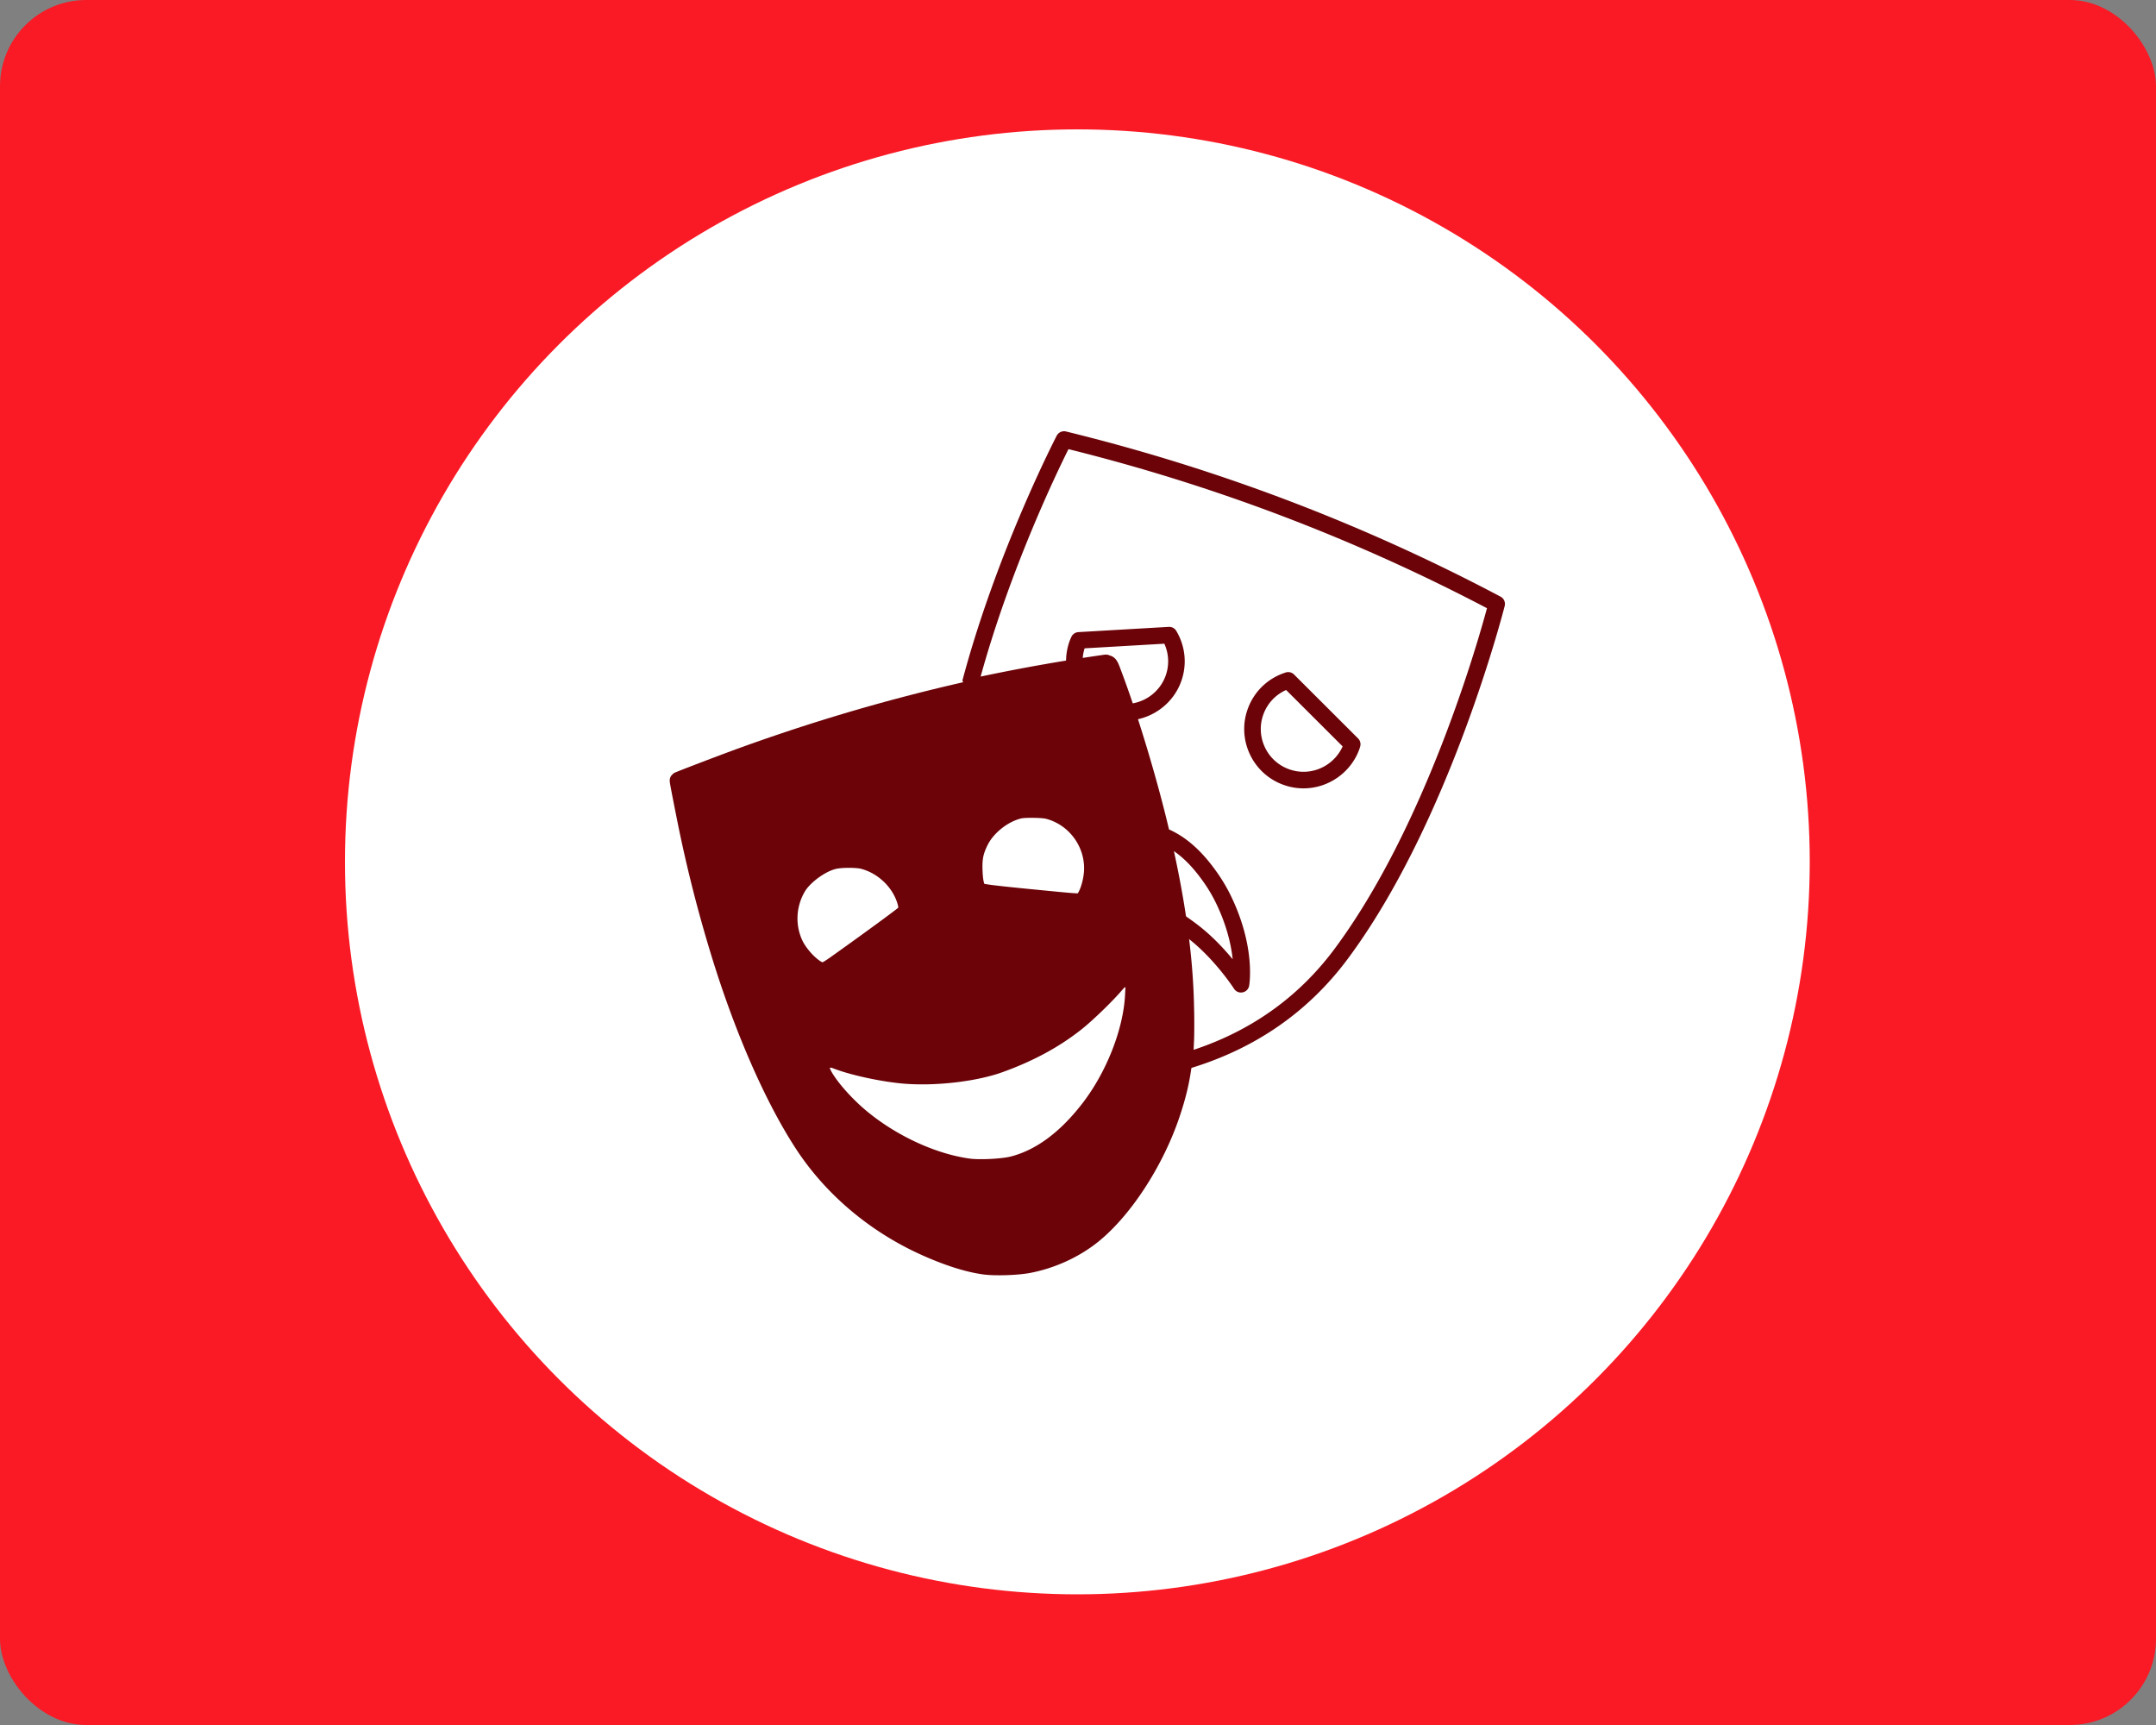 <?xml version="1.0"?>
<svg xmlns="http://www.w3.org/2000/svg" width="250" height="200"><rect width="100%" height="100%" fill="#808080" stroke="none"/><rect width="100%" height="100%" fill="#F91A25" cx="0" cy="0" rx="10"/><g transform="translate(40, 15) scale(0.43)"><circle cx="197.5" cy="197.5" r="197.5" fill="#fff"/></g><g transform="translate(75, 50) scale(0.48)"><path d="M100.938.004a2.007 2.007 0 0 0-1.912 1.07c-.145.28-14.481 27.954-22.783 59.135 1.078 2.577.983 2.423 1.695 3.723a2.07 2.07 0 0 0 .348-.045 455.964 455.964 0 0 1 25.247-4.79c.055-.005.109-.012.163-.02 1.936-.31 3.875-.61 5.815-.895 3.29 8.551 19.005 51.404 18.566 88.298a68.225 68.225 0 0 1-.784 9.56c2.843-1.32 2.229-.799 4.338-2.278 15.575-4.787 28.239-13.618 37.659-26.263 24.688-33.14 37.826-84.779 37.955-85.297a2 2 0 0 0-1.004-2.254A455.979 455.979 0 0 0 101.274.056a2.007 2.007 0 0 0-.336-.052Zm.927 4.318a452.036 452.036 0 0 1 101.102 38.422c-2.352 8.714-15.023 53.021-36.884 82.366-8.568 11.501-19.993 19.668-33.988 24.306.055-.963.09-1.927.102-2.89.088-7.394-.463-15.515-1.639-24.198l.132.1c6.503 5.007 11.123 12.157 11.169 12.228.983 1.532 3.334 1.063 3.654-.729.066-.375 1.556-9.32-4.351-21.581a40.268 40.268 0 0 0-3.058-5.28c-3.908-5.69-7.947-9.268-12.631-11.175-2.471-10.153-5.216-19.22-7.521-26.2 4.957-.831 9.24-4.254 11.056-9.035 1.562-4.11 1.161-8.642-1.1-12.433a1.988 1.988 0 0 0-1.834-.972l-21.81 1.267a2 2 0 0 0-1.71 1.178l-.074.164a9.86 9.86 0 0 0-.264.614 14.342 14.342 0 0 0-.932 4.918 457.707 457.707 0 0 0-20.639 3.865c7.165-25.987 18.32-49.125 21.22-54.935Zm23.156 46.995c1.14 2.5 1.229 5.35.25 7.917-1.388 3.646-4.764 6.196-8.602 6.596-2.246-6.544-3.812-10.447-3.882-10.62a2.005 2.005 0 0 0-1.258-1.156 1.996 1.996 0 0 0-.743-.094c-.092 0-.185.007-.279.02-1.733.247-3.466.504-5.196.771.062-.787.215-1.564.455-2.315zm29.862 6.86a1.997 1.997 0 0 0-.541.092c-4.208 1.333-7.517 4.455-9.08 8.565a14.233 14.233 0 0 0 .323 10.963 14.24 14.24 0 0 0 7.981 7.523 14.27 14.27 0 0 0 5.089.938c5.913 0 11.297-3.715 13.401-9.248.08-.215.152-.432.216-.652l.048-.156a2 2 0 0 0-.497-2.009L156.36 58.76a2 2 0 0 0-1.476-.583zm-.439 4.323 13.651 13.623c-1.646 3.691-5.37 6.133-9.44 6.133-1.251 0-2.485-.227-3.667-.677a10.258 10.258 0 0 1-5.754-5.423 10.267 10.267 0 0 1-.233-7.903 10.26 10.26 0 0 1 5.443-5.753zm-27.778 38.483c2.86 1.788 5.507 4.513 8.141 8.347a36.307 36.307 0 0 1 2.751 4.752c2.596 5.39 3.616 10.071 3.979 13.456-2.099-2.543-4.992-5.65-8.408-8.28a59.78 59.78 0 0 0-3.385-2.419 264.4 264.4 0 0 0-3.078-15.856z" fill="#6B0308"/><path d="M111.445 54.132a3.059 3.059 0 0 0-.557.022c-.427.052-1.126.17-2.421.377-1.295.208-2.996.483-4.791.778-27.825 4.564-54.414 11.495-81.15 21.15-2.187.79-6.025 2.233-9.366 3.508-1.67.637-3.214 1.232-4.363 1.681-.575.225-1.051.412-1.403.555-.175.071-.318.131-.439.183l-.178.08c-.063.03-.048-.014-.369.214l-.494.496s-.168.28-.213.387c-.089.212-.113.344-.13.447-.037.205-.034.297-.034.375 0 .155.01.227.018.303.016.152.037.285.066.462.057.354.148.854.284 1.57.271 1.435.723 3.728 1.423 7.24a336.272 336.272 0 0 0 8.527 33.515c5.617 18.132 12.919 34.77 20.239 45.949 7.12 10.873 17.712 19.827 30.023 25.416 5.644 2.562 10.817 4.237 15.153 4.826 2.907.394 8.437.2 11.394-.371 5.669-1.096 11.235-3.568 15.727-7 8.218-6.28 16.34-18.767 20.377-30.908 2.4-7.22 3.254-12.459 3.431-20.985.293-14.069-1.676-29.663-6.046-48.212-2.889-12.26-7.623-27.959-11.58-38.383-.43-1.13-.61-1.723-1.065-2.424-.228-.35-.64-.82-1.245-1.066a2.53 2.53 0 0 0-.818-.185zM93.424 93.38c1.256.017 2.522.097 3.033.231 5.652 1.49 9.546 6.905 9.156 12.733a14.892 14.892 0 0 1-.816 3.83 7.812 7.812 0 0 1-.6 1.309.488.488 0 0 0-.066.124c-.126.003-.358.01-.985-.033-1.55-.104-4.674-.41-10.894-1.021-3.915-.385-6.694-.68-8.514-.906a42.6 42.6 0 0 1-2.008-.288c-.082-.014-.101-.02-.163-.033-.014-.003-.018.052-.122-.295-.14-.467-.275-1.39-.332-2.762-.118-2.84.13-4.1 1.182-6.253 1.442-2.953 4.897-5.716 8.15-6.494.475-.114 1.722-.159 2.979-.142zm-44.58 12.075c1.184 0 2.326.08 2.904.23 3.821.996 7.183 4.016 8.56 7.676.335.889.44 1.47.444 1.676 0 .017.002.017.003.03-.08.073-.173.16-.28.244-.278.218-.679.524-1.172.896a383.69 383.69 0 0 1-3.954 2.924 1011.17 1011.17 0 0 1-11.195 8.065c-.659.467-1.2.811-1.557 1.003-.09.05-.128.05-.198.073 0-.017-.057-.013-.384-.213-.431-.264-.996-.705-1.562-1.243-1.13-1.075-2.275-2.566-2.836-3.736-1.787-3.73-1.6-8.18.533-11.854 1.282-2.207 4.934-4.9 7.54-5.515.742-.175 1.969-.256 3.154-.256zm66.674 28.807.109.109-.102 1.907c-.442 8.224-4.487 18.564-10.326 26.107-5.463 7.059-11.255 11.248-17.256 12.797-2.144.553-7.507.841-9.963.502-8.188-1.132-17.722-5.515-24.97-11.567-2.378-1.985-4.715-4.416-6.402-6.539-.844-1.061-1.526-2.05-1.962-2.822-.367-.652-.423-.984-.454-1.01.137-.012.305-.07.853.147 4.118 1.621 11.604 3.223 16.879 3.68 7.62.657 17.61-.46 24.006-2.764 7.45-2.685 13.718-6.07 19.113-10.356 2.713-2.155 7.463-6.75 9.732-9.414.409-.479.643-.698.743-.777z" style="color:#000;stroke-linecap:round;stroke-linejoin:round;-inkscape-stroke:none" fill="#6B0308"/></g></svg>
